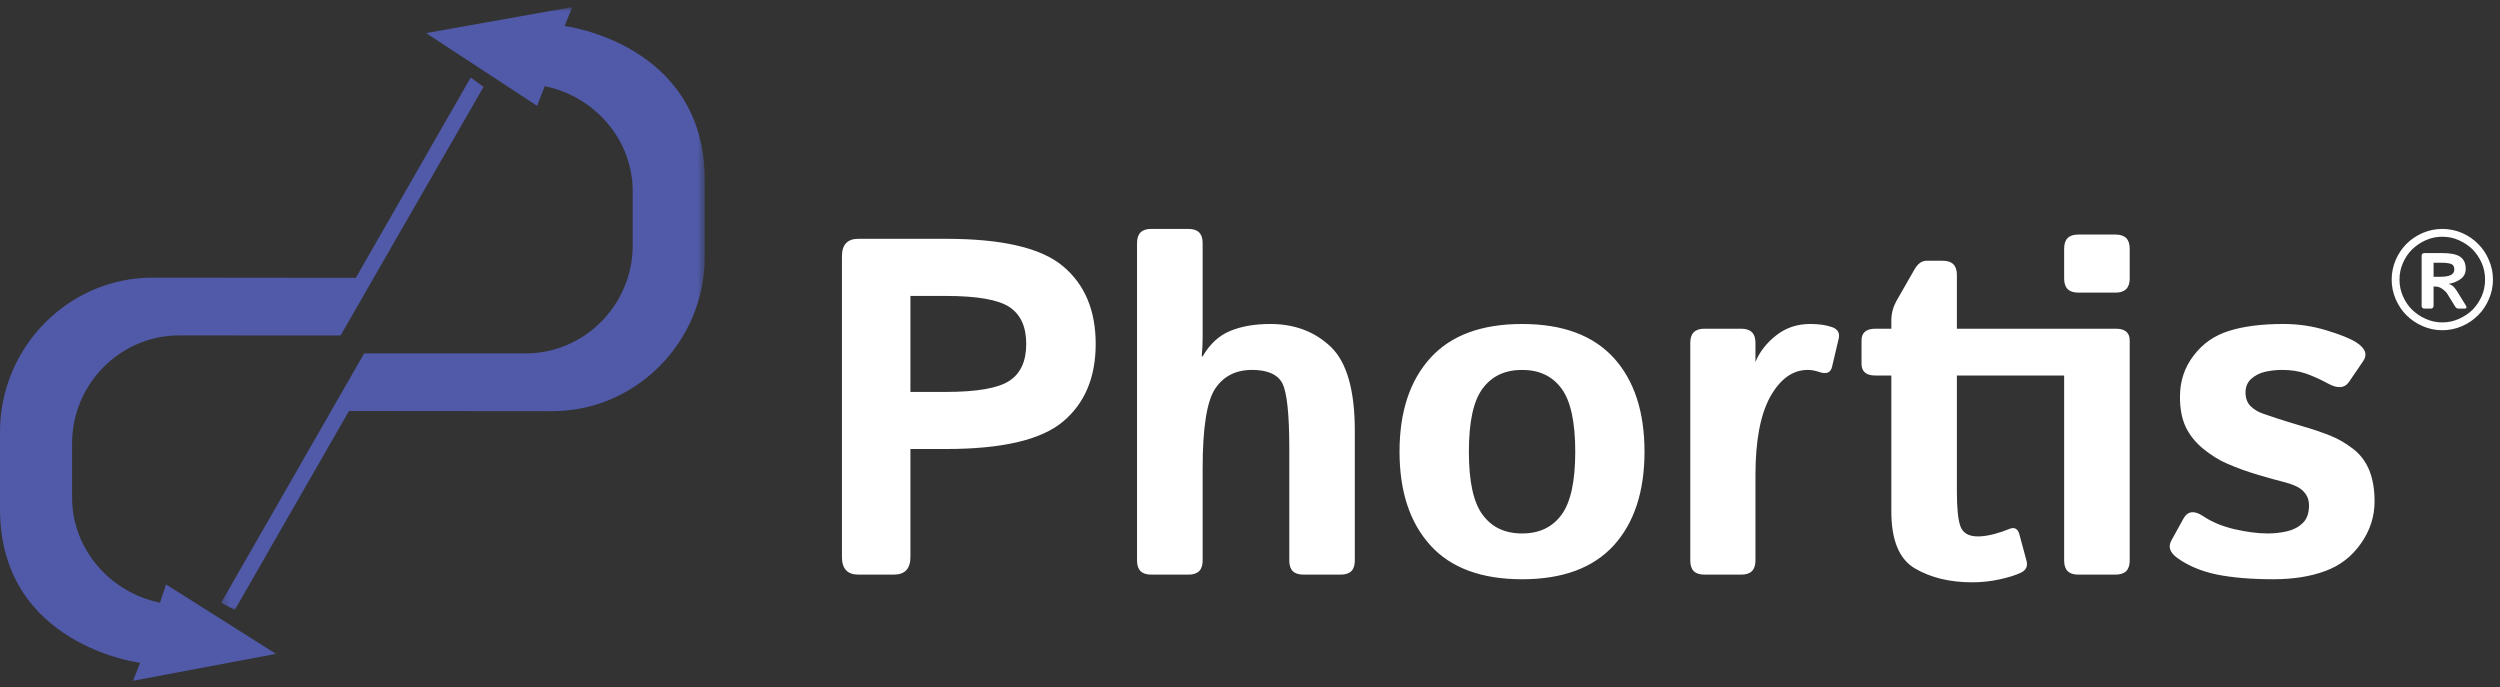<svg xmlns="http://www.w3.org/2000/svg" xmlns:xlink="http://www.w3.org/1999/xlink" width="353" height="97" viewBox="0 0 353 97">
  <rect x="0" y="0" width="353" height="97" fill="#333333" stroke="none"/>
  <defs>
    <polygon id="phortis_logo-a" points=".23 .875 68.508 .875 68.508 86.011 .23 86.011 .23 .875"/>
  </defs>
  <g fill="none" fill-rule="evenodd">
    <g transform="translate(31 .125)">
      <mask id="phortis_logo-b" fill="#fff">
        <use xlink:href="#phortis_logo-a"/>
      </mask>
      <path fill="#505AA8" d="M68.508,25.256 L68.508,36.145 C68.508,48.132 58.8,57.948 46.946,57.933 L18.273,57.907 L2.143,86.011 L0.23,84.973 L20.418,49.776 L21.671,49.776 L22.924,49.776 L43.227,49.776 C51.532,49.776 58.337,42.912 58.337,34.522 L58.337,26.886 C58.337,19.507 52.846,13.424 45.919,12.046 L44.834,14.815 L29.169,4.549 L49.798,0.874 L48.724,3.548 C48.724,3.548 68.508,5.991 68.508,25.256" mask="url(#phortis_logo-b)"/>
    </g>
    <path fill="#505AA8" d="M0,71.879 L0,60.982 C0,48.999 9.707,39.184 21.566,39.201 L50.239,39.231 L66.467,10.946 L68.272,12.272 L48.09,47.365 L46.837,47.365 L45.594,47.365 L25.281,47.362 C16.975,47.362 10.178,54.227 10.178,62.616 L10.178,70.245 C10.178,77.632 15.665,83.71 22.59,85.092 L23.452,82.525 L38.969,92.326 L18.784,96.125 L19.784,93.59 C19.784,93.59 0,91.141 0,71.879"/>
    <path fill="#FFFFFF" d="M128.551 55.34L133.543 55.34C137.944 55.34 140.929 54.818 142.524 53.772 144.12 52.728 144.904 50.987 144.904 48.56 144.904 46.139 144.12 44.406 142.524 43.346 140.929 42.308 137.944 41.786 133.543 41.786L128.551 41.786 128.551 55.34zM121.199 81.135C119.658 81.135 118.882 80.304 118.882 78.653L118.882 36.195C118.882 34.544 119.658 33.719 121.199 33.719L133.564 33.719C141.506 33.719 147.009 34.998 150.089 37.583 153.17 40.163 154.711 43.821 154.711 48.56 154.711 53.304 153.17 56.949 150.089 59.535 147.009 62.114 141.506 63.4 133.564 63.4L128.551 63.4 128.551 78.653C128.551 80.304 127.766 81.135 126.233 81.135L121.199 81.135zM162.537 81.135C161.216 81.135 160.55 80.482 160.55 79.155L160.55 34.31C160.55 32.983 161.216 32.323 162.537 32.323L167.818 32.323C169.153 32.323 169.813 32.983 169.813 34.31L169.813 47.672C169.813 48.552 169.765 49.44 169.682 50.319L169.813 50.319C170.831 48.573 172.123 47.376 173.705 46.73 175.274 46.077 177.157 45.746 179.371 45.746 182.81 45.746 185.675 46.833 187.929 48.992 190.172 51.159 191.299 55.099 191.299 60.828L191.299 79.155C191.299 80.482 190.654 81.135 189.319 81.135L184.027 81.135C182.701 81.135 182.047 80.482 182.047 79.155L182.047 63.214C182.047 58.407 181.71 55.381 181.065 54.116 180.397 52.864 178.973 52.232 176.8 52.232 174.476 52.232 172.743 53.126 171.56 54.914 170.39 56.716 169.813 60.456 169.813 66.123L169.813 79.155C169.813 80.482 169.153 81.135 167.818 81.135L162.537 81.135zM207.405 63.772C207.405 67.967 208.038 70.93 209.345 72.684 210.639 74.445 212.481 75.325 214.917 75.325 217.35 75.325 219.195 74.445 220.486 72.684 221.78 70.93 222.426 67.967 222.426 63.772 222.426 59.591 221.78 56.606 220.486 54.866 219.195 53.112 217.35 52.232 214.917 52.232 212.481 52.232 210.639 53.112 209.345 54.866 208.038 56.606 207.405 59.591 207.405 63.772M197.613 63.772C197.613 58.153 199.07 53.738 201.973 50.54 204.862 47.35 209.194 45.747 214.917 45.747 220.651 45.747 224.955 47.35 227.872 50.54 230.762 53.738 232.204 58.153 232.204 63.772 232.204 69.39 230.762 73.805 227.872 77.003 224.955 80.194 220.651 81.79 214.917 81.79 209.194 81.79 204.862 80.194 201.973 77.003 199.07 73.805 197.613 69.39 197.613 63.772M240.649 81.135C239.316 81.135 238.669 80.482 238.669 79.155L238.669 48.394C238.669 47.073 239.33 46.414 240.663 46.414L245.876 46.414C247.198 46.414 247.87 47.073 247.87 48.394L247.87 51.11C248.447 49.701 249.41 48.45 250.773 47.376 252.134 46.289 253.744 45.746 255.587 45.746 256.866 45.746 257.899 45.897 258.736 46.207 259.506 46.496 259.795 47.032 259.63 47.789L258.697 51.744C258.518 52.616 257.899 52.877 256.908 52.535 256.343 52.335 255.78 52.232 255.256 52.232 253.125 52.232 251.364 53.511 249.947 56.035 248.559 58.572 247.87 62.251 247.87 67.113L247.87 79.155C247.87 80.482 247.198 81.135 245.89 81.135L240.649 81.135zM298.762 46.414L298.719 46.414 276.312 46.414 276.312 38.808C276.312 37.487 275.654 36.82 274.334 36.82L272.009 36.82C271.349 36.82 270.784 37.239 270.303 38.078L267.745 42.549C267.305 43.368 267.058 44.268 267.058 45.259L267.058 46.414 264.801 46.414C263.51 46.414 262.849 46.971 262.849 48.064L262.849 51.378C262.849 52.472 263.51 53.023 264.801 53.023L267.058 53.023 267.058 72.23C267.058 76.287 268.173 78.969 270.399 80.269 272.63 81.569 275.31 82.222 278.474 82.222 279.752 82.222 281.033 82.092 282.298 81.817 283.562 81.541 284.553 81.232 285.283 80.895 286.05 80.551 286.341 80.002 286.161 79.244L285.144 75.476C284.925 74.617 284.401 74.362 283.63 74.72 283.135 74.933 282.461 75.166 281.623 75.394 280.743 75.627 279.971 75.744 279.296 75.744 277.95 75.744 277.127 75.249 276.793 74.265 276.466 73.296 276.312 71.672 276.312 69.424L276.312 53.023 291.457 53.023 291.457 79.155C291.457 80.482 292.118 81.135 293.438 81.135L298.719 81.135C300.053 81.135 300.714 80.482 300.714 79.155L300.714 51.378 300.714 48.394 300.714 48.064C300.714 46.971 300.053 46.414 298.762 46.414M298.72 33.12L293.439 33.12C292.118 33.12 291.457 33.773 291.457 35.107L291.457 39.33C291.457 40.65 292.118 41.317 293.439 41.317L298.72 41.317C300.053 41.317 300.714 40.65 300.714 39.33L300.714 35.107C300.714 33.773 300.053 33.12 298.72 33.12M307.481 78.818C306.394 78.047 306.106 77.223 306.588 76.336L308.279 73.268C308.87 72.161 309.805 72.031 311.057 72.862 312.308 73.715 313.806 74.321 315.5 74.72 317.219 75.111 318.773 75.325 320.176 75.325 321.179 75.325 322.116 75.215 322.968 75.008 323.807 74.816 324.549 74.431 325.14 73.859 325.745 73.289 326.034 72.45 326.034 71.343 326.034 70.689 325.855 70.139 325.499 69.672 325.154 69.211 324.687 68.867 324.149 68.626 323.6 68.378 323.01 68.186 322.391 68.035 321.579 67.835 320.411 67.512 318.882 67.059 317.342 66.604 315.884 66.082 314.467 65.463 313.285 64.954 312.157 64.239 311.029 63.317 309.928 62.389 309.116 61.35 308.595 60.222 308.072 59.081 307.811 57.685 307.811 56.035 307.811 53.806 308.458 51.86 309.749 50.196 311.029 48.504 312.706 47.349 314.758 46.716 316.805 46.07 319.364 45.746 322.433 45.746 324.508 45.746 326.529 46.042 328.483 46.64 330.449 47.239 331.838 47.789 332.678 48.325 333.999 49.164 334.327 50.058 333.669 51.007L331.661 53.951C331.04 54.831 330.051 54.899 328.69 54.143 327.644 53.572 326.627 53.119 325.622 52.754 324.619 52.41 323.505 52.232 322.253 52.232 321.427 52.232 320.616 52.321 319.846 52.493 319.076 52.671 318.429 53.002 317.878 53.49 317.342 53.964 317.068 54.625 317.068 55.409 317.068 56.241 317.314 56.894 317.81 57.376 318.317 57.843 318.882 58.194 319.543 58.408 320.19 58.641 320.823 58.847 321.414 59.046 322.651 59.438 323.889 59.83 325.14 60.195 326.406 60.546 327.671 60.986 328.979 61.488 330.119 61.934 331.194 62.561 332.25 63.373 333.311 64.191 334.067 65.221 334.576 66.481 335.058 67.739 335.29 69.176 335.29 70.786 335.29 72.917 334.66 74.905 333.366 76.734 332.101 78.556 330.421 79.864 328.318 80.633 326.227 81.404 323.793 81.789 321.016 81.789 317.905 81.789 315.253 81.569 313.078 81.135 310.891 80.689 309.035 79.918 307.481 78.818M343.621 39.084L344.515 39.084C345.235 39.084 345.768 38.991 346.066 38.83 346.389 38.663 346.55 38.402 346.55 38.042 346.55 37.633 346.389 37.384 346.104 37.273 345.803 37.161 345.369 37.099 344.763 37.099L343.621 37.099 343.621 39.084zM342.33 43.57C342.07 43.57 341.934 43.427 341.934 43.166L341.934 36.131C341.934 35.864 342.07 35.735 342.33 35.735L344.886 35.735C346.015 35.735 346.859 35.908 347.379 36.256 347.902 36.615 348.16 37.186 348.16 37.968 348.16 38.563 347.927 39.035 347.468 39.382 346.995 39.729 346.437 39.953 345.78 40.077L345.78 40.089C346.139 40.226 346.399 40.393 346.574 40.629 346.76 40.859 346.909 41.057 347.008 41.243L348.16 43.104C348.349 43.414 348.299 43.57 348.001 43.57L347.096 43.57C346.922 43.57 346.773 43.464 346.649 43.253L345.531 41.441C345.419 41.268 345.197 41.039 344.874 40.809 344.551 40.573 344.23 40.462 343.906 40.462L343.621 40.462 343.621 43.172C343.621 43.427 343.485 43.57 343.224 43.57L342.33 43.57zM338.807 39.475C338.807 40.294 338.969 41.081 339.292 41.82 339.613 42.546 340.035 43.191 340.58 43.725 341.126 44.258 341.759 44.692 342.505 45.021 343.25 45.362 344.03 45.524 344.851 45.524 345.68 45.524 346.475 45.362 347.207 45.021 347.95 44.692 348.595 44.258 349.142 43.725 349.65 43.191 350.097 42.546 350.42 41.82 350.741 41.081 350.892 40.294 350.892 39.475 350.892 38.65 350.741 37.881 350.42 37.137 350.097 36.404 349.65 35.765 349.142 35.226 348.595 34.692 347.95 34.257 347.207 33.923 346.475 33.588 345.68 33.427 344.851 33.427 344.03 33.427 343.25 33.588 342.505 33.923 341.759 34.257 341.126 34.692 340.58 35.226 340.035 35.765 339.613 36.404 339.292 37.137 338.969 37.881 338.807 38.65 338.807 39.475L338.807 39.475zM337.703 39.475C337.703 38.501 337.9 37.577 338.272 36.702 338.658 35.821 339.166 35.064 339.799 34.432 340.446 33.786 341.201 33.278 342.083 32.893 342.964 32.521 343.894 32.323 344.851 32.323 345.829 32.323 346.76 32.521 347.642 32.893 348.508 33.278 349.266 33.786 349.9 34.432 350.544 35.064 351.054 35.821 351.425 36.702 351.81 37.577 352.007 38.501 352.007 39.475 352.007 40.449 351.81 41.379 351.425 42.248 351.054 43.129 350.544 43.892 349.9 44.519 349.266 45.157 348.508 45.672 347.642 46.051 346.76 46.436 345.829 46.628 344.851 46.628 343.894 46.628 342.964 46.436 342.083 46.051 341.201 45.672 340.446 45.157 339.799 44.519 339.166 43.892 338.658 43.129 338.272 42.248 337.9 41.379 337.703 40.449 337.703 39.475L337.703 39.475z"/>
  </g>
</svg>
